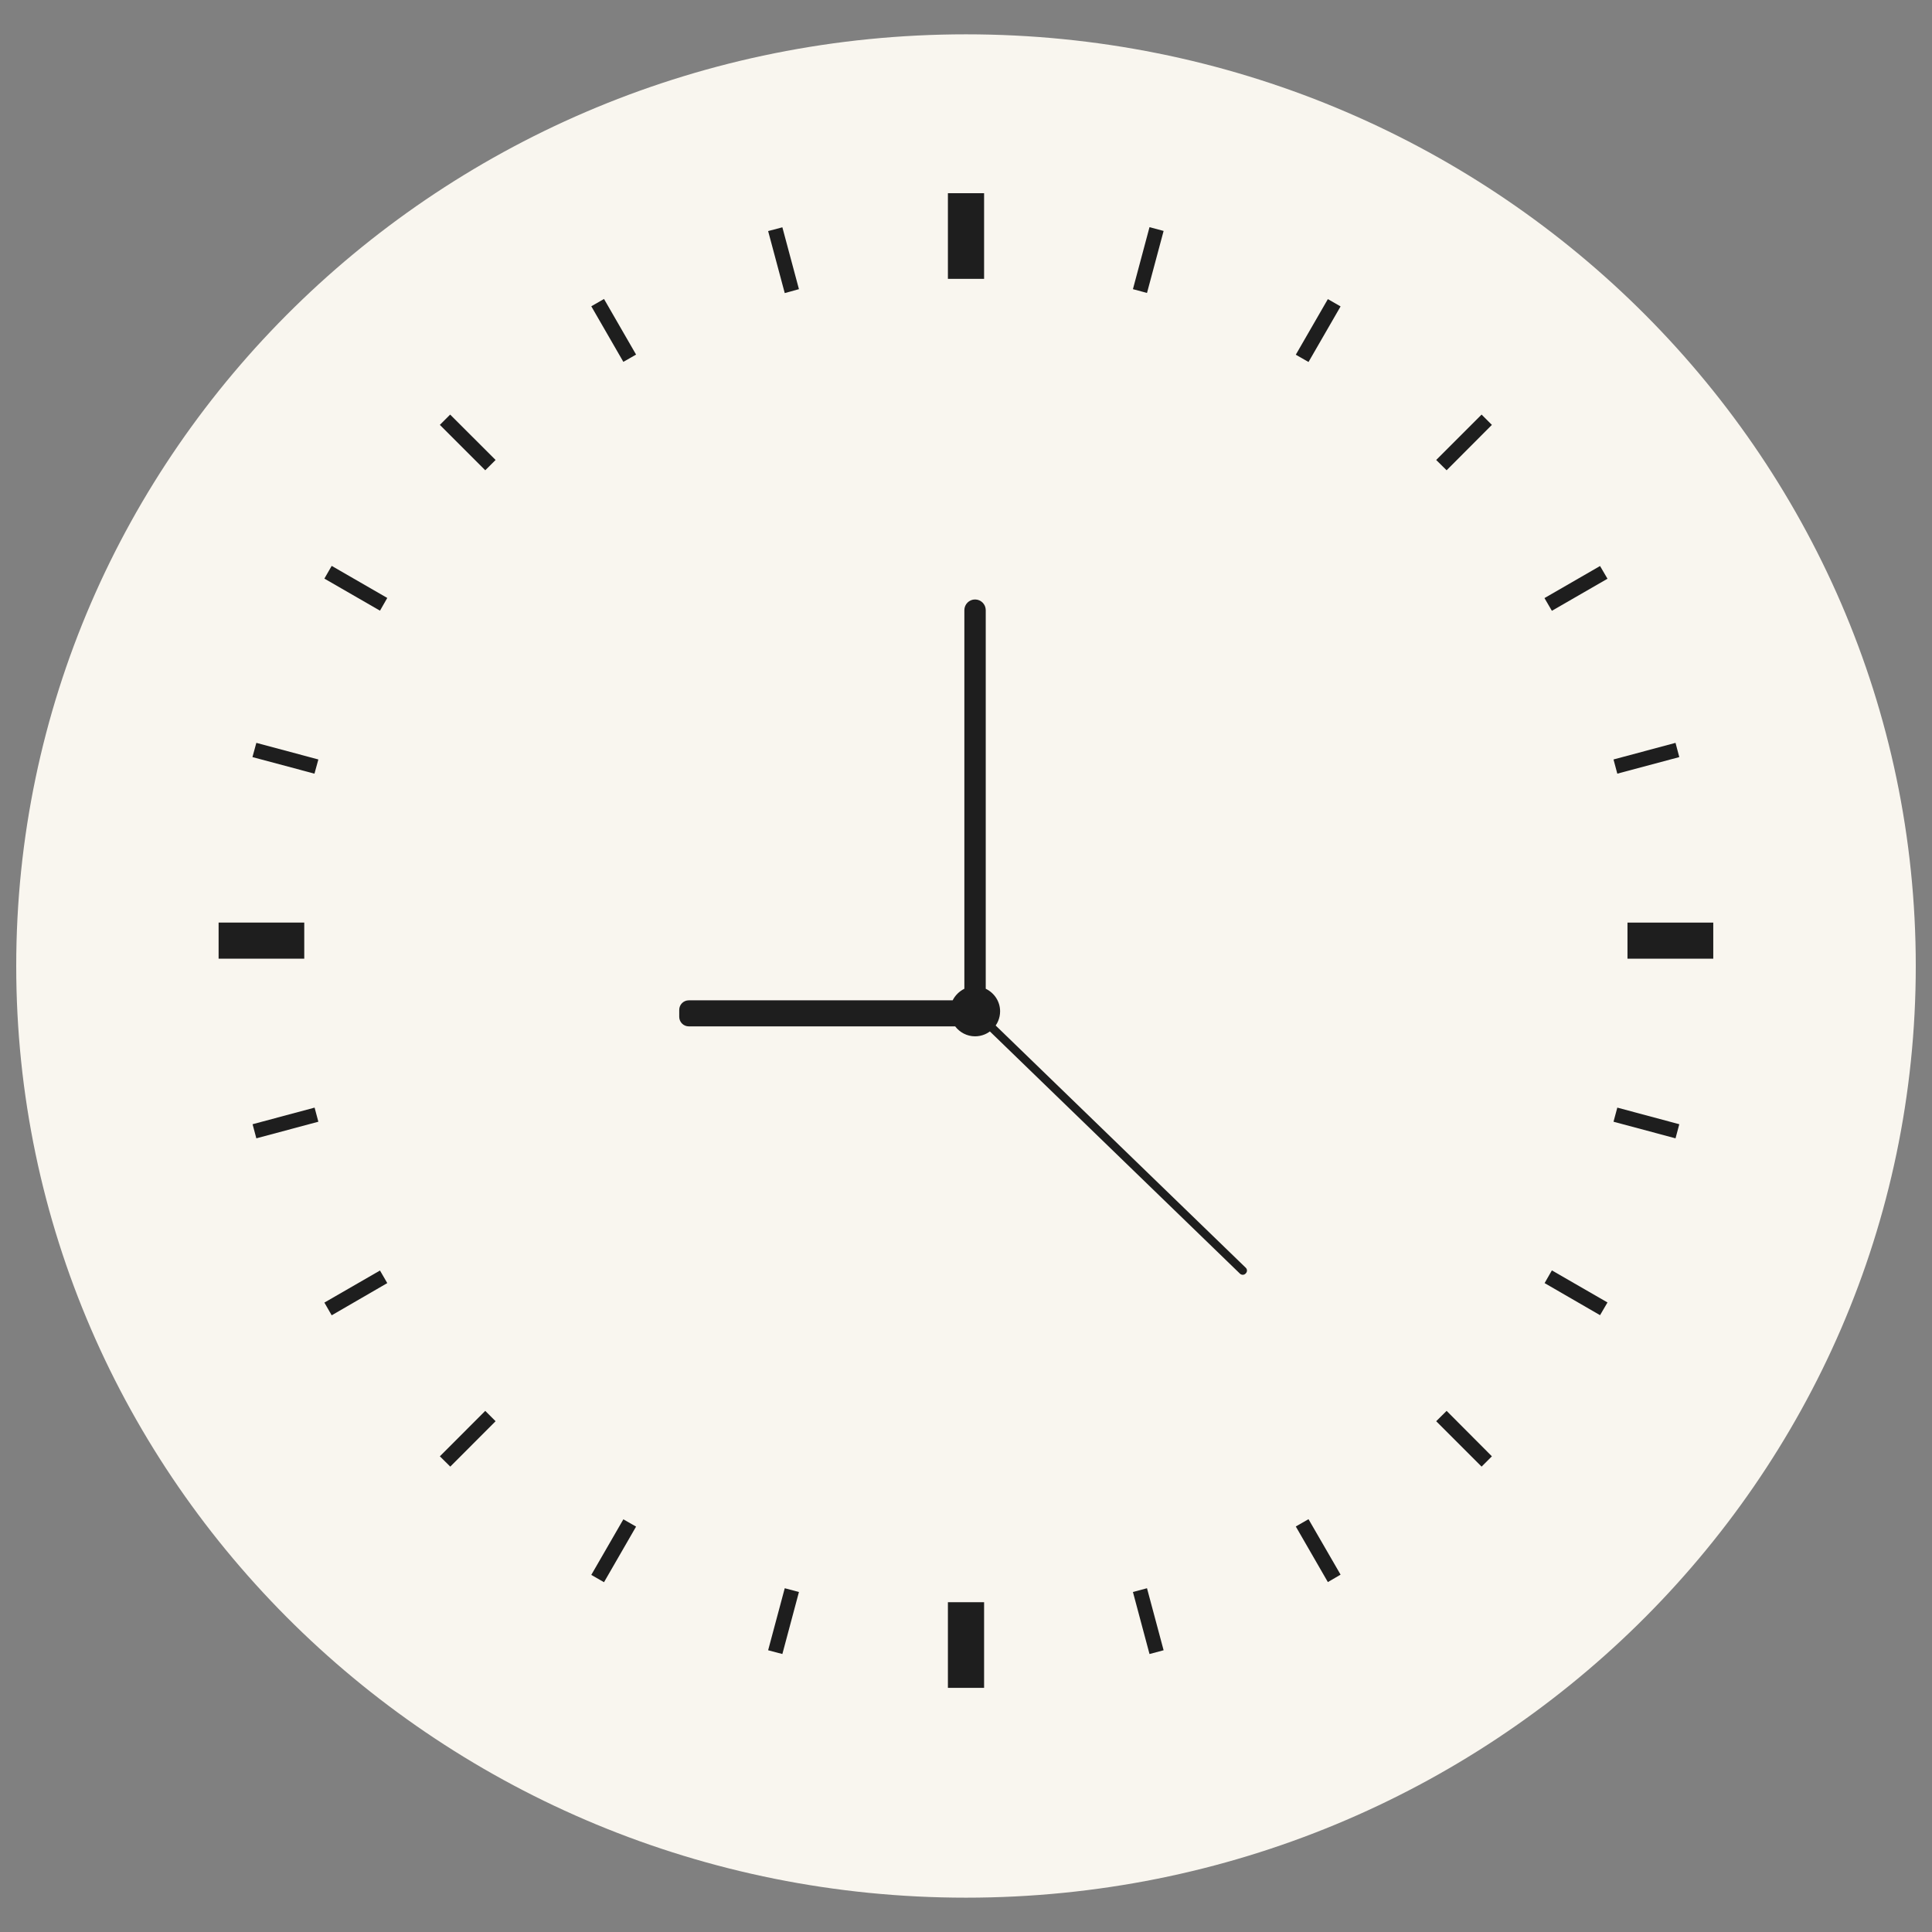 <svg version="1.2" preserveAspectRatio="xMidYMid meet" height="80" viewBox="0 0 60 60" zoomAndPan="magnify" width="80" xmlns:xlink="http://www.w3.org/1999/xlink" xmlns="http://www.w3.org/2000/svg"><rect x="0" y="0" width="60" height="60" fill="#808080" stroke="none"/><defs><clipPath id="6185e27d42"><path d="M 0.504 1.066 L 59.5 1.066 L 59.5 58.934 L 0.504 58.934 Z M 0.504 1.066"></path></clipPath><clipPath id="008af1f6e2"><path d="M 30 1.066 C 13.711 1.066 0.504 14.02 0.504 30 C 0.504 45.98 13.711 58.934 30 58.934 C 46.289 58.934 59.496 45.98 59.496 30 C 59.496 14.02 46.289 1.066 30 1.066 Z M 30 1.066"></path></clipPath><clipPath id="bfdb4230c2"><path d="M 29 50 L 31 50 L 31 52.5 L 29 52.5 Z M 29 50"></path></clipPath><clipPath id="ff85fe7263"><path d="M 29 49 L 31 49 L 31 52.5 L 29 52.5 Z M 29 49"></path></clipPath><clipPath id="87826bd4d0"><path d="M 6.789 28 L 10 28 L 10 30 L 6.789 30 Z M 6.789 28"></path></clipPath><clipPath id="449d1375f0"><path d="M 50 28 L 53.289 28 L 53.289 30 L 50 30 Z M 50 28"></path></clipPath><clipPath id="217f5587be"><path d="M 21.094 18.609 L 39 18.609 L 39 39.609 L 21.094 39.609 Z M 21.094 18.609"></path></clipPath></defs><g id="f8cfc197e2"><g clip-path="url(#6185e27d42)" clip-rule="nonzero"><g clip-path="url(#008af1f6e2)" clip-rule="nonzero"><path d="M 0.504 1.066 L 59.5 1.066 L 59.5 58.934 L 0.504 58.934 Z M 0.504 1.066" style="stroke:none;fill-rule:nonzero;fill:#f9f6ef;fill-opacity:1;"></path></g></g><path d="M 29.773 6.332 L 30.227 6.332 L 30.227 8.328 L 29.773 8.328 Z M 29.773 6.332" style="stroke:none;fill-rule:nonzero;fill:#1e1e1e;fill-opacity:1;"></path><path d="M 29.438 6 L 30.562 6 L 30.562 8.66 L 29.438 8.66 Z M 29.438 6" style="stroke:none;fill-rule:nonzero;fill:#1e1e1e;fill-opacity:1;"></path><g clip-path="url(#bfdb4230c2)" clip-rule="nonzero"><path d="M 29.773 50.09 L 30.227 50.09 L 30.227 52.086 L 29.773 52.086 Z M 29.773 50.09" style="stroke:none;fill-rule:nonzero;fill:#1e1e1e;fill-opacity:1;"></path></g><g clip-path="url(#ff85fe7263)" clip-rule="nonzero"><path d="M 29.438 49.758 L 30.562 49.758 L 30.562 52.418 L 29.438 52.418 Z M 29.438 49.758" style="stroke:none;fill-rule:nonzero;fill:#1e1e1e;fill-opacity:1;"></path></g><path d="M 23.855 7.176 L 24.297 7.059 L 24.812 8.98 L 24.371 9.102 Z M 23.855 7.176" style="stroke:none;fill-rule:nonzero;fill:#1e1e1e;fill-opacity:1;"></path><path d="M 35.184 49.441 L 35.621 49.324 L 36.137 51.25 L 35.699 51.367 Z M 35.184 49.441" style="stroke:none;fill-rule:nonzero;fill:#1e1e1e;fill-opacity:1;"></path><path d="M 18.363 9.512 L 18.758 9.285 L 19.754 11.012 L 19.359 11.238 Z M 18.363 9.512" style="stroke:none;fill-rule:nonzero;fill:#1e1e1e;fill-opacity:1;"></path><path d="M 40.242 47.406 L 40.637 47.18 L 41.633 48.902 L 41.238 49.133 Z M 40.242 47.406" style="stroke:none;fill-rule:nonzero;fill:#1e1e1e;fill-opacity:1;"></path><path d="M 13.66 13.195 L 13.98 12.875 L 15.391 14.285 L 15.07 14.605 Z M 13.66 13.195" style="stroke:none;fill-rule:nonzero;fill:#1e1e1e;fill-opacity:1;"></path><path d="M 44.602 44.137 L 44.926 43.816 L 46.332 45.227 L 46.012 45.547 Z M 44.602 44.137" style="stroke:none;fill-rule:nonzero;fill:#1e1e1e;fill-opacity:1;"></path><path d="M 10.074 17.969 L 10.301 17.574 L 12.027 18.57 L 11.801 18.965 Z M 10.074 17.969" style="stroke:none;fill-rule:nonzero;fill:#1e1e1e;fill-opacity:1;"></path><path d="M 47.969 39.848 L 48.195 39.453 L 49.922 40.449 L 49.691 40.844 Z M 47.969 39.848" style="stroke:none;fill-rule:nonzero;fill:#1e1e1e;fill-opacity:1;"></path><path d="M 7.84 23.512 L 7.961 23.07 L 9.887 23.586 L 9.766 24.027 Z M 7.84 23.512" style="stroke:none;fill-rule:nonzero;fill:#1e1e1e;fill-opacity:1;"></path><path d="M 50.109 34.836 L 50.227 34.398 L 52.152 34.914 L 52.035 35.352 Z M 50.109 34.836" style="stroke:none;fill-rule:nonzero;fill:#1e1e1e;fill-opacity:1;"></path><path d="M 7.121 28.984 L 9.113 28.984 L 9.113 29.441 L 7.121 29.441 Z M 7.121 28.984" style="stroke:none;fill-rule:nonzero;fill:#1e1e1e;fill-opacity:1;"></path><g clip-path="url(#87826bd4d0)" clip-rule="nonzero"><path d="M 6.789 28.652 L 9.449 28.652 L 9.449 29.773 L 6.789 29.773 Z M 6.789 28.652" style="stroke:none;fill-rule:nonzero;fill:#1e1e1e;fill-opacity:1;"></path></g><path d="M 50.879 28.984 L 52.871 28.984 L 52.871 29.441 L 50.879 29.441 Z M 50.879 28.984" style="stroke:none;fill-rule:nonzero;fill:#1e1e1e;fill-opacity:1;"></path><g clip-path="url(#449d1375f0)" clip-rule="nonzero"><path d="M 50.543 28.652 L 53.207 28.652 L 53.207 29.773 L 50.543 29.773 Z M 50.543 28.652" style="stroke:none;fill-rule:nonzero;fill:#1e1e1e;fill-opacity:1;"></path></g><path d="M 7.844 34.914 L 9.77 34.398 L 9.887 34.836 L 7.961 35.352 Z M 7.844 34.914" style="stroke:none;fill-rule:nonzero;fill:#1e1e1e;fill-opacity:1;"></path><path d="M 50.109 23.586 L 52.035 23.07 L 52.152 23.512 L 50.227 24.027 Z M 50.109 23.586" style="stroke:none;fill-rule:nonzero;fill:#1e1e1e;fill-opacity:1;"></path><path d="M 10.074 40.453 L 11.801 39.457 L 12.027 39.848 L 10.301 40.848 Z M 10.074 40.453" style="stroke:none;fill-rule:nonzero;fill:#1e1e1e;fill-opacity:1;"></path><path d="M 47.965 18.574 L 49.691 17.578 L 49.922 17.973 L 48.195 18.969 Z M 47.965 18.574" style="stroke:none;fill-rule:nonzero;fill:#1e1e1e;fill-opacity:1;"></path><path d="M 13.66 45.227 L 15.07 43.816 L 15.391 44.137 L 13.984 45.547 Z M 13.66 45.227" style="stroke:none;fill-rule:nonzero;fill:#1e1e1e;fill-opacity:1;"></path><path d="M 44.602 14.285 L 46.012 12.875 L 46.332 13.195 L 44.926 14.605 Z M 44.602 14.285" style="stroke:none;fill-rule:nonzero;fill:#1e1e1e;fill-opacity:1;"></path><path d="M 18.363 48.91 L 19.359 47.184 L 19.754 47.41 L 18.758 49.137 Z M 18.363 48.91" style="stroke:none;fill-rule:nonzero;fill:#1e1e1e;fill-opacity:1;"></path><path d="M 40.242 11.016 L 41.238 9.289 L 41.633 9.516 L 40.637 11.242 Z M 40.242 11.016" style="stroke:none;fill-rule:nonzero;fill:#1e1e1e;fill-opacity:1;"></path><path d="M 23.855 51.25 L 24.371 49.324 L 24.812 49.441 L 24.297 51.367 Z M 23.855 51.25" style="stroke:none;fill-rule:nonzero;fill:#1e1e1e;fill-opacity:1;"></path><path d="M 35.184 8.98 L 35.699 7.055 L 36.137 7.172 L 35.621 9.098 Z M 35.184 8.98" style="stroke:none;fill-rule:nonzero;fill:#1e1e1e;fill-opacity:1;"></path><g clip-path="url(#217f5587be)" clip-rule="nonzero"><path d="M 38.508 39.555 L 30.281 31.586 C 30.234 31.539 30.23 31.461 30.277 31.41 L 30.285 31.402 C 30.332 31.355 30.41 31.355 30.461 31.402 L 38.688 39.371 C 38.738 39.418 38.738 39.496 38.691 39.543 L 38.684 39.551 C 38.637 39.602 38.559 39.602 38.508 39.555 Z M 30.715 31.406 C 30.715 31.648 30.523 31.844 30.281 31.844 C 30.043 31.844 29.848 31.648 29.848 31.406 C 29.848 31.168 30.043 30.973 30.281 30.973 C 30.523 30.973 30.715 31.168 30.715 31.406 Z M 31.059 31.406 C 31.059 31.836 30.711 32.184 30.281 32.184 C 30.031 32.184 29.805 32.062 29.664 31.875 L 21.391 31.875 C 21.227 31.875 21.094 31.742 21.094 31.578 L 21.094 31.363 C 21.094 31.199 21.227 31.066 21.391 31.066 L 29.586 31.066 C 29.664 30.91 29.793 30.785 29.949 30.707 L 29.949 18.949 C 29.949 18.766 30.098 18.617 30.281 18.617 C 30.465 18.617 30.613 18.766 30.613 18.949 L 30.613 30.707 C 30.875 30.832 31.059 31.098 31.059 31.406" style="stroke:none;fill-rule:nonzero;fill:#1e1e1e;fill-opacity:1;"></path></g></g></svg>